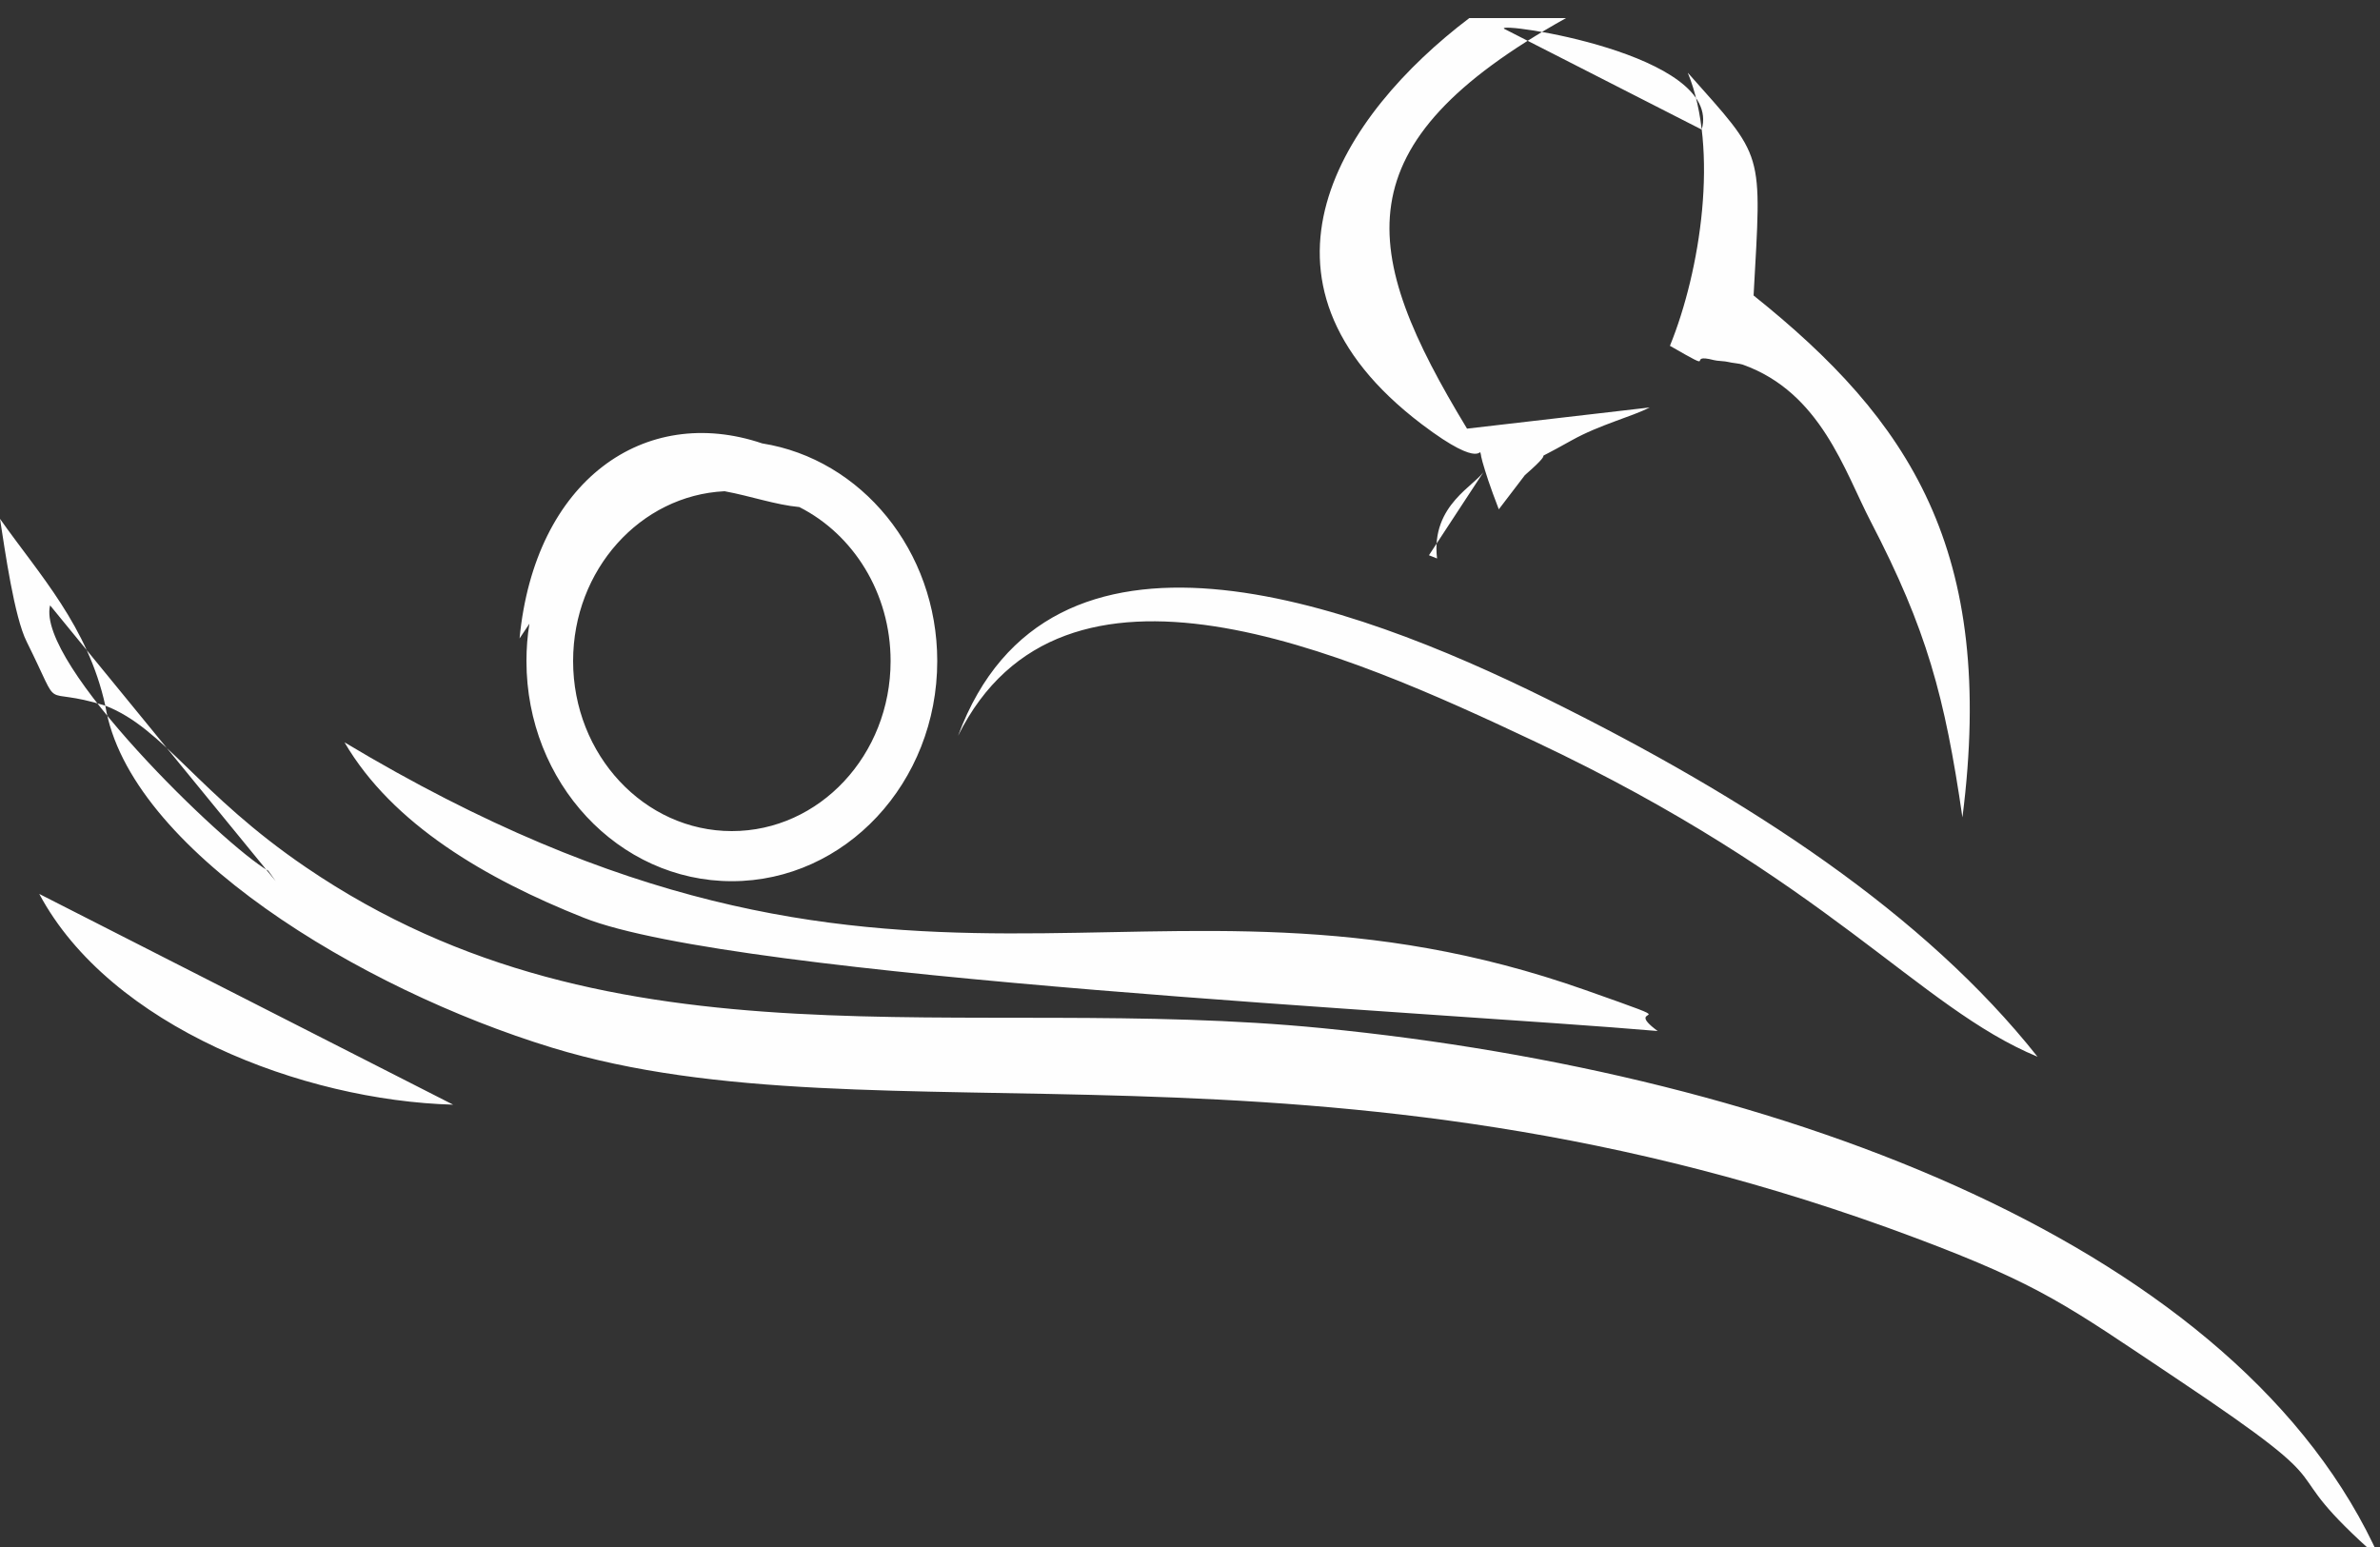 <?xml version="1.0" encoding="UTF-8"?>
<!DOCTYPE svg PUBLIC "-//W3C//DTD SVG 1.1//EN" "http://www.w3.org/Graphics/SVG/1.1/DTD/svg11.dtd">
<!-- Creator: CorelDRAW 2020 -->
<svg xmlns="http://www.w3.org/2000/svg" xml:space="preserve" width="200px" height="130px" version="1.1" style="shape-rendering:geometricPrecision; text-rendering:geometricPrecision; image-rendering:optimizeQuality; fill-rule:evenodd; clip-rule:evenodd"
viewBox="0 0 200 130"
 xmlns:xlink="http://www.w3.org/1999/xlink"
 xmlns:xodm="http://www.corel.com/coreldraw/odm/2003">
 <rect x="0" y="0" width="200" height="130" fill="#333333" stroke="none"/>
 <defs>
  <style type="text/css">
   <![CDATA[
    .fil0 {fill:#FEFEFE}
   ]]>
  </style>
 </defs>
 <g id="Layer_x0020_1">
  <g>
   <path class="fil0" d="M124.3 38.23l0.17 0.14 -0.17 -0.14zm-120.09 12.64c-1.21,4.88 14.65,20.21 18.33,22.3l0.63 0.88 -18.96 -23.18zm122.19 -48.45c-0.83,-0.66 18.43,2.1 16.6,8.47l-16.6 -8.47zm-1.62 37.07c-0.73,1.31 -4.55,2.88 -4.02,7.44l-0.68 -0.27 4.7 -7.17zm-95.83 22.89c4.03,6.9 11.9,11.48 20.1,14.74 12.77,5.08 71.98,7.94 90.25,9.52 -3.3,-2.43 3.3,-0.13 -6.07,-3.44 -37.16,-13.12 -57.28,7.36 -104.28,-20.82zm-20.1 -3.08c1.96,12.04 21.43,23.82 37.54,28.74 27.34,8.36 64.46,-2.86 114.61,16 10.59,3.98 12.75,5.7 21.86,11.78 15.84,10.58 7.17,6.39 17.14,15.18 -11.62,-26.19 -49.99,-40.77 -88.88,-44.6 -30.13,-2.97 -59.35,4.23 -85.4,-13.51 -9.13,-6.21 -11.91,-11.67 -16.87,-13.59 -1.46,-6.66 -5.55,-11.02 -8.85,-15.7 0.42,2.68 1.2,8.25 2.24,10.32 3.16,6.35 0.87,3.59 6.61,5.38zm71.66 2.53c8.78,-17.63 32.47,-7.07 48.51,0.5 24.62,11.62 32.17,22.32 42.2,26.47 -9.47,-11.95 -24.14,-21.63 -41.29,-30.1 -16.48,-8.14 -41.79,-17.44 -49.42,3.13zm61.32 -55.72c2.64,6.43 1.07,16.65 -1.5,22.95 4.27,2.46 1.18,0.55 3.69,1.2 0.27,0.08 0.94,0.08 1.22,0.16 0.29,0.08 0.93,0.12 1.21,0.22 6.56,2.34 8.55,8.95 10.76,13.2 4.69,9.03 6.22,14.67 7.7,24.85 2.87,-22.5 -4.5,-33.42 -17.55,-43.86 0.68,-12.38 0.97,-11.39 -5.53,-18.72zm-10.23 -4.59l-8.13 0c-10.68,8.1 -19.94,22.01 -4.02,34.11 5.4,4.1 4.81,1.7 5,2.6l0.02 0.14c0.05,0.23 0.14,0.58 0.31,1.12l0.29 0.9c0.21,0.63 0.5,1.42 0.88,2.41l2.19 -2.87c3.33,-2.9 -0.49,-0.45 3.94,-2.93 2.34,-1.31 5.04,-1.98 6.55,-2.76l-15.35 1.78c-9.03,-14.9 -10.73,-23.87 8.32,-34.5zm-128.3 73.6c5.95,11.15 22.14,17.36 34.78,17.71l-34.78 -17.71zm57.59 -33.84c2.18,0.4 4.26,1.14 6.28,1.33 4.53,2.29 7.67,7.22 7.67,12.94 0,7.89 -5.97,14.29 -13.34,14.29 -7.36,0 -13.34,-6.4 -13.34,-14.29 0,-7.67 5.65,-13.93 12.73,-14.27zm3.16 -4.02c-9.87,-3.34 -19.11,3.08 -20.39,16.39l0.83 -1.24c-0.17,1.02 -0.25,2.07 -0.25,3.14 0,10.22 7.73,18.5 17.26,18.5 9.53,0 17.26,-8.28 17.26,-18.5 0,-9.28 -6.39,-16.97 -14.71,-18.29z"/>
  </g>
 </g>
</svg>
